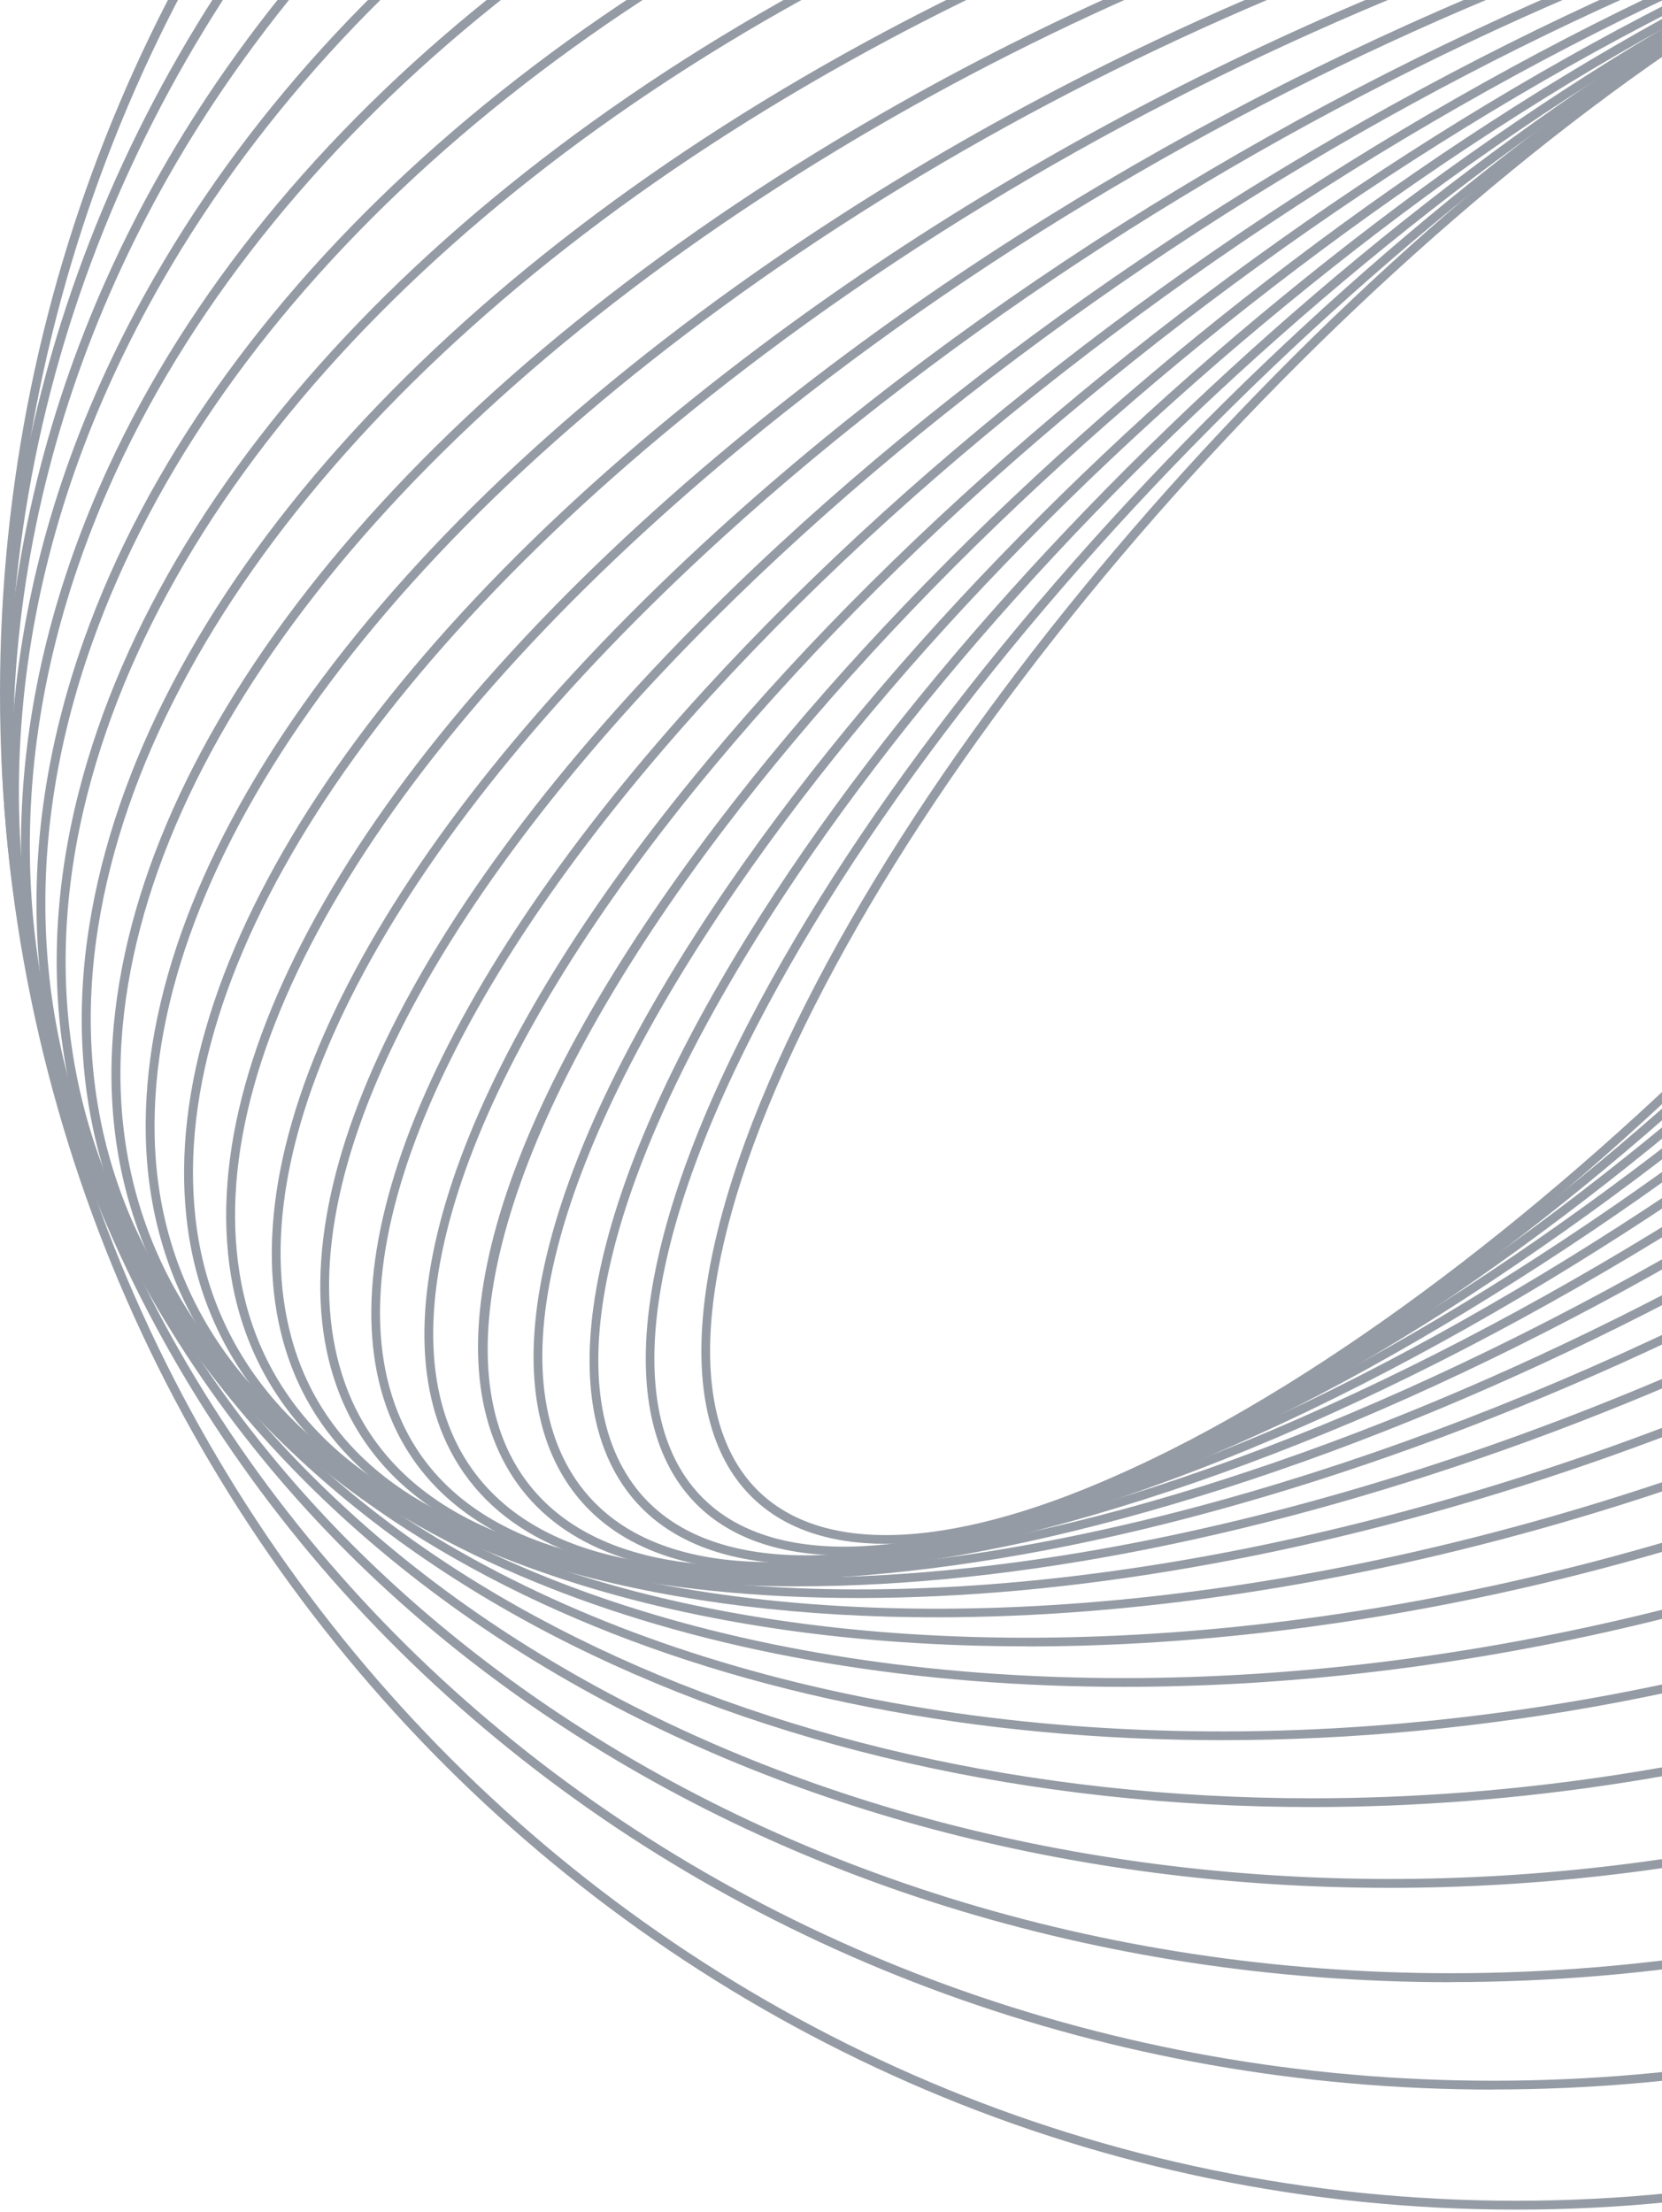 <?xml version="1.0" encoding="UTF-8"?>
<svg xmlns="http://www.w3.org/2000/svg" width="523" height="696" viewBox="0 0 523 696" fill="none">
  <g opacity="0.5">
    <path d="M278.744 485.774C260.518 485.774 246.003 480.684 235.987 470.438C211.39 445.316 216.677 391.163 250.535 321.838C316.609 186.538 471.645 29.563 596.141 -28.071C652.987 -54.408 696.336 -56.576 718.273 -34.212C742.87 -9.089 737.583 45.064 703.725 114.389C637.651 249.689 482.614 406.663 358.118 464.297C327.281 478.582 300.386 485.742 278.744 485.742V485.774ZM597.324 -25.509C473.32 31.928 318.875 188.311 253.063 323.086C219.764 391.294 214.28 444.265 237.99 468.501C259.007 489.945 301.239 487.581 356.936 461.768C480.939 404.364 635.352 247.948 701.196 113.173C734.496 44.965 739.98 -8.006 716.27 -32.241C695.252 -53.686 653.02 -51.321 597.324 -25.509Z" fill="#2C374A"></path>
    <path d="M265.642 489.419C244.329 489.419 227.777 483.31 217.072 471.061C192.015 442.458 201.21 383.412 242.358 309.095C319.959 168.869 488.099 13.602 617.127 -37.037C673.808 -59.27 716.467 -58.481 737.189 -34.804C762.246 -6.2 753.051 52.846 711.902 127.162C634.302 267.388 466.162 422.655 337.134 473.294C309.713 484.033 285.608 489.419 265.642 489.419ZM688.619 -50.403C669.046 -50.403 645.27 -45.083 618.145 -34.443C489.61 15.999 322.126 170.708 244.789 310.441C204.264 383.674 194.905 441.571 219.173 469.222C239.074 491.947 280.617 492.473 336.116 470.7C464.651 420.258 632.134 265.549 709.472 125.816C749.997 52.583 759.356 -5.281 735.087 -32.965C724.907 -44.59 709.078 -50.403 688.619 -50.403Z" fill="#2C374A"></path>
    <path d="M253.654 492.176C228.565 492.176 209.518 484.787 198.057 470.108C172.671 437.596 186.234 373.592 235.264 294.447C324.786 149.952 505.799 -2.228 638.767 -44.821C694.923 -62.817 736.63 -58.942 756.17 -33.918C781.555 -1.407 767.992 62.598 718.962 141.742C629.441 286.238 448.428 438.417 315.459 481.011C292.208 488.465 271.421 492.176 253.654 492.176ZM700.638 -53.195C683.2 -53.195 662.675 -49.517 639.654 -42.161C507.211 0.268 326.887 151.923 237.661 295.925C189.288 373.986 175.66 436.874 200.29 468.4C219.074 492.439 259.664 495.953 314.638 478.351C447.081 435.922 627.405 284.267 716.631 140.264C765.004 62.204 778.632 -0.684 754.002 -32.21C743.099 -46.167 724.841 -53.228 700.67 -53.228L700.638 -53.195Z" fill="#2C374A"></path>
    <path d="M242.424 494.311C212.933 494.311 191.39 485.313 179.108 467.514C153.657 430.668 172.015 361.605 229.518 277.995C331.288 130.052 524.879 -17.629 661.066 -51.158C717.156 -64.984 756.63 -58.121 775.151 -31.323C800.602 5.523 782.245 74.585 724.742 158.195C622.972 306.139 429.381 453.82 293.194 487.349C274.344 491.98 257.366 494.311 242.424 494.311ZM711.869 -55.296C697.19 -55.296 680.409 -52.998 661.756 -48.433C526.127 -15.035 333.291 132.121 231.849 279.572C175.036 362.164 156.679 430.077 181.44 465.905C199.239 491.684 237.662 498.154 292.57 484.624C428.199 451.225 621.034 304.07 722.476 156.619C779.289 74.027 797.647 6.114 772.886 -29.714C761.129 -46.725 740.407 -55.329 711.902 -55.329L711.869 -55.296Z" fill="#2C374A"></path>
    <path d="M233.655 495.462C198.352 495.462 173.295 484.494 160.291 463.017C135.07 421.343 158.714 347.223 225.215 259.607C339.498 109.036 545.239 -32.504 683.823 -55.919C738.765 -65.179 776.859 -55.13 793.968 -26.855C819.189 14.819 795.545 88.938 729.044 176.555C614.761 327.125 409.02 468.665 270.435 492.08C257.168 494.313 244.886 495.43 233.622 495.43L233.655 495.462ZM720.67 -56.444C709.57 -56.444 697.452 -55.327 684.316 -53.127C546.323 -29.811 341.37 111.236 227.448 261.347C162.655 346.698 138.452 421.573 162.688 461.605C179.174 488.829 216.283 498.451 269.976 489.387C407.969 466.071 612.922 325.024 726.844 174.913C791.637 89.562 815.84 14.687 791.604 -25.345C779.158 -45.935 754.922 -56.444 720.67 -56.444Z" fill="#2C374A"></path>
    <path d="M227.35 496.02C184.724 496.02 155.332 482.523 141.737 456.514C117.534 410.177 147.746 328.996 222.523 239.344C349.482 87.131 566.783 -46.658 706.911 -58.875C760.374 -63.538 796.925 -50.205 812.523 -20.255C836.726 26.082 806.514 107.262 731.737 196.915C604.779 349.127 387.477 482.917 247.35 495.133C240.388 495.724 233.721 496.053 227.35 496.053V496.02ZM707.173 -56.116C567.67 -43.966 351.222 89.397 224.69 241.117C150.669 329.85 120.588 409.914 144.233 455.2C159.306 484.033 194.872 496.874 247.153 492.309C386.656 480.158 603.104 346.796 729.636 195.076C803.657 106.342 833.738 26.279 810.093 -19.007C795.02 -47.841 759.454 -60.681 707.173 -56.116Z" fill="#2C374A"></path>
    <path d="M224.165 496.153H224.099C172.311 496.153 137.533 479.372 123.576 447.681C100.589 395.499 137.238 309.294 221.603 217.08C361.337 64.309 589.442 -59.957 730.128 -59.957H730.194C781.982 -59.957 816.76 -43.176 830.717 -11.485C853.705 40.697 817.055 126.902 732.69 219.116C592.956 371.887 364.851 496.153 224.165 496.153ZM730.096 -57.133C590.099 -57.133 362.913 66.706 223.639 218.985C140.062 310.345 103.61 395.433 126.105 446.565C139.569 477.172 173.46 493.362 224.066 493.362H224.132C364.128 493.362 591.314 369.522 730.588 217.244C814.165 125.884 850.618 40.796 828.122 -10.336C814.658 -40.943 780.767 -57.133 730.161 -57.133H730.096Z" fill="#2C374A"></path>
    <path d="M224.329 496.185C216.217 496.185 208.402 495.824 200.816 495.102C150.866 490.34 118.059 470.012 105.974 436.318C84.957 377.765 128.568 286.766 222.621 192.942C375.162 40.73 613.317 -72.207 753.477 -58.841C803.427 -54.079 836.234 -33.751 848.319 -0.058C869.336 58.496 825.725 149.495 731.672 243.318C587.341 387.321 366.427 496.185 224.329 496.185ZM729.865 -57.166C588.49 -57.166 368.463 51.37 224.592 194.913C131.326 287.981 87.978 377.863 108.601 435.366C120.292 467.943 152.278 487.647 201.078 492.31C340.483 505.61 577.653 393.003 729.701 241.315C822.966 148.247 866.315 58.364 845.692 0.862C834.001 -31.715 802.015 -51.419 753.215 -56.082C745.694 -56.805 737.911 -57.166 729.865 -57.166Z" fill="#2C374A"></path>
    <path d="M228.402 496.382C210.307 496.382 193.329 494.872 177.73 491.752C129.718 482.13 99.078 458.025 89.128 422.099C71 356.649 122.066 261.249 225.742 166.9C390.992 16.527 638.112 -83.241 776.597 -55.458C824.609 -45.836 855.249 -21.732 865.199 14.195C883.327 79.645 832.261 175.045 728.585 269.393C581.955 402.822 370.894 496.382 228.434 496.415L228.402 496.382ZM725.728 -57.363C583.991 -57.363 373.784 35.935 227.613 168.936C124.726 262.563 73.956 356.912 91.821 421.311C101.476 456.186 131.36 479.568 178.288 488.993C193.756 492.113 210.635 493.591 228.599 493.591C370.335 493.591 580.543 400.293 726.713 267.292C829.601 173.665 880.371 79.316 862.506 14.918C852.851 -19.959 822.967 -43.34 776.039 -52.766C760.571 -55.885 743.692 -57.363 725.728 -57.363Z" fill="#2C374A"></path>
    <path d="M237.07 497.17C206.694 497.17 178.977 493.525 154.971 485.873C108.995 471.227 80.72 443.083 73.232 404.496C59.111 331.756 118.125 232.448 231.094 138.92C408.823 -8.268 663.726 -92.896 799.289 -49.679C845.264 -35.032 873.539 -6.889 881.027 31.698C895.148 104.438 836.135 203.746 723.166 297.274C576.897 418.42 378.347 497.17 237.07 497.17ZM717.025 -58.218C576.47 -58.218 378.709 20.303 232.9 141.088C120.719 233.992 62.067 332.248 75.991 404.003C83.281 441.539 110.867 468.928 155.825 483.246C290.599 526.168 544.32 441.802 721.392 295.139C833.573 202.235 892.225 103.979 878.301 32.224C871.011 -5.312 843.425 -32.701 798.468 -47.019C774.659 -54.605 747.172 -58.218 717.025 -58.218Z" fill="#2C374A"></path>
    <path d="M250.897 499.141C205.611 499.141 165.25 492.179 132.805 477.434C88.865 457.468 63.217 424.923 58.685 383.217C49.917 302.923 117.271 200.496 238.91 109.201C428.823 -33.357 690.162 -100.843 821.456 -41.206C865.396 -21.239 891.044 11.305 895.576 53.012C904.344 133.305 836.989 235.733 715.351 327.028C572.366 434.381 388.89 499.141 250.897 499.141ZM703.2 -60.187C565.929 -60.187 383.143 4.409 240.585 111.434C119.767 202.138 52.807 303.613 61.476 382.921C65.91 423.577 90.999 455.366 133.987 474.873C264.459 534.116 524.551 466.794 713.709 324.762C834.526 234.058 901.487 132.583 892.817 53.275C888.384 12.619 863.294 -19.17 820.307 -38.677C788.156 -53.291 748.092 -60.187 703.2 -60.187Z" fill="#2C374A"></path>
    <path d="M270.173 502.819C207.219 502.819 152.015 491.03 111.458 466.17C69.554 440.489 46.895 402.953 45.877 357.634C43.906 269.853 119.931 165.225 249.221 77.773C450.858 -58.611 717.123 -106.918 842.768 -29.909C884.672 -4.228 907.332 33.308 908.35 78.627C910.32 166.408 834.296 271.035 705.005 358.488C568.457 450.866 402.255 502.819 270.173 502.819ZM683.988 -63.865C552.563 -63.865 386.951 -12.011 250.797 80.072C122.295 166.999 46.731 270.74 48.668 357.568C49.653 401.902 71.886 438.617 112.903 463.772C237.694 540.289 502.613 492.015 703.429 356.156C831.931 269.229 907.496 165.488 905.558 78.66C904.573 34.326 882.34 -2.389 841.323 -27.544C801.128 -52.174 746.416 -63.865 683.988 -63.865Z" fill="#2C374A"></path>
    <path d="M294.574 508.893C211.292 508.893 138.979 490.371 91.197 451.916C51.395 419.897 32.118 376.745 35.435 327.091C41.806 232.25 126.598 126.637 262.292 44.636C475.062 -83.965 744.578 -111.058 863.065 -15.724C902.866 16.295 922.143 59.447 918.827 109.1C912.456 203.942 827.663 309.555 691.969 391.556C564.977 468.303 417.822 508.893 294.607 508.893H294.574ZM659.72 -69.975C537.064 -69.975 390.401 -29.484 263.77 47.033C128.864 128.575 44.564 233.334 38.259 327.288C35.008 375.957 53.924 418.32 92.97 449.748C210.603 544.393 478.674 517.201 690.524 389.159C825.43 307.617 909.73 202.858 916.035 108.903C919.286 60.235 900.371 17.871 861.324 -13.556C814.002 -51.651 742.28 -70.008 659.72 -70.008V-69.975Z" fill="#2C374A"></path>
    <path d="M323.046 518.023C217.302 518.023 125.679 490.339 72.248 434.61C34.647 395.399 19.376 345.811 28.111 291.165C44.236 190.117 137.698 85.063 278.187 10.089C501.399 -109.021 772.262 -112.797 882.013 1.649C919.615 40.86 934.885 90.448 926.15 145.094C910.026 246.142 816.563 351.197 676.074 426.17C561.562 487.285 434.472 518.056 323.046 518.056V518.023ZM631.347 -79.071C520.414 -79.071 393.75 -48.398 279.533 12.552C139.8 87.099 46.863 191.431 30.903 291.592C22.332 345.318 37.34 394.118 74.317 432.672C183.247 546.265 452.632 542.259 674.794 423.707C814.527 349.161 907.464 244.828 923.424 144.667C931.995 90.941 916.987 42.141 880.01 3.587C827.072 -51.617 736.237 -79.071 631.347 -79.071Z" fill="#2C374A"></path>
    <path d="M353.751 530.765C224.231 530.765 111.656 490.832 54.876 414.052C19.77 366.566 9.36 309.589 24.761 249.295C51.789 143.485 153.592 40.631 297.037 -25.837C529.805 -133.683 800.012 -112.14 899.352 22.207C934.458 69.694 944.868 126.671 929.466 186.965C902.439 292.775 800.636 395.629 657.191 462.097C557.457 508.303 450.826 530.765 353.718 530.765H353.751ZM600.674 -91.812C503.96 -91.812 397.691 -69.416 298.219 -23.341C155.497 42.765 54.285 144.93 27.487 249.952C12.282 309.425 22.561 365.581 57.142 412.378C155.76 545.707 424.422 566.856 656.042 459.536C798.764 393.429 899.976 291.264 926.773 186.242C941.978 126.77 931.699 70.613 897.119 23.817C840.864 -52.273 729.209 -91.812 600.674 -91.812Z" fill="#2C374A"></path>
    <path d="M384.456 547.547C230.799 547.547 96.517 491.555 39.408 390.178C7.258 333.103 2.759 267.751 26.436 201.218C65.122 92.485 174.478 -6.264 318.974 -63.011C560.314 -157.754 827.63 -108.823 914.885 46.05C947.036 103.125 951.535 168.477 927.857 235.01C889.172 343.743 779.815 442.492 635.32 499.24C551.973 531.948 465.505 547.547 384.456 547.547ZM569.969 -108.56C489.216 -108.56 403.077 -93.027 319.992 -60.417C176.252 -3.965 67.486 94.16 29.064 202.137C5.682 267.883 10.082 332.446 41.838 388.799C128.437 542.523 394.21 590.896 634.302 496.645C778.042 440.226 886.808 342.068 925.23 234.091C948.612 168.345 944.212 103.782 912.455 47.429C855.807 -53.094 722.576 -108.56 570.002 -108.56H569.969Z" fill="#2C374A"></path>
    <path d="M412.895 568.594C235.56 568.594 79.964 492.045 26.041 362.853C-2.398 294.677 0.393 219.999 34.12 146.964C84.595 37.64 200.454 -55.133 344.03 -101.141C592.726 -180.876 854.788 -102.586 928.217 73.37C956.657 141.545 953.898 216.223 920.139 289.259C869.664 398.583 753.805 491.355 610.229 537.364C544.156 558.545 477.097 568.594 412.895 568.594ZM541.463 -129.581C477.524 -129.581 410.727 -119.597 344.883 -98.481C202.03 -52.67 86.828 39.512 36.649 148.146C3.251 220.459 0.492 294.349 28.636 361.802C82.099 489.943 236.61 565.836 412.796 565.836C476.735 565.836 543.532 555.853 609.375 534.737C752.229 488.925 867.431 396.744 917.61 288.109C951.008 215.796 953.767 141.906 925.623 74.453C872.16 -53.688 717.648 -129.581 541.463 -129.581Z" fill="#2C374A"></path>
    <path d="M437.328 594.016C237.202 594.016 61.903 491.819 15.139 332.053C-8.572 251.102 3.053 166.31 48.767 86.936C111.523 -22.092 229.451 -104.816 372.338 -140.053C627.076 -202.843 881.322 -93.256 939.12 104.21C962.831 185.16 951.206 269.952 905.492 349.326C842.735 458.355 724.808 541.078 581.921 576.315C533.253 588.302 484.584 594.016 437.328 594.016ZM516.997 -154.995C469.938 -154.995 421.499 -149.314 372.994 -137.36C230.831 -102.32 113.527 -20.056 51.164 88.315C5.878 167.032 -5.682 251.037 17.799 331.264C64.201 489.782 238.384 591.192 437.229 591.225C484.289 591.225 532.727 585.543 581.232 573.59C723.396 538.55 840.699 456.286 903.062 347.914C948.348 269.197 959.908 185.193 936.427 104.965C890.025 -53.553 715.842 -154.995 516.997 -154.995Z" fill="#2C374A"></path>
    <path d="M456.54 623.701C234.674 623.701 42.429 490.207 6.962 297.667C-10.377 203.581 12.381 105.586 71.033 21.779C144.167 -82.75 265.51 -156.114 403.93 -179.529C663.168 -223.403 906.938 -80.681 947.298 138.558C964.638 232.644 941.88 330.638 883.228 414.445C810.094 518.974 688.75 592.339 550.33 615.754C518.738 621.106 487.343 623.668 456.54 623.668V623.701ZM497.754 -184.685C467.081 -184.685 435.883 -182.123 404.423 -176.803C266.758 -153.52 146.072 -80.55 73.364 23.355C15.139 106.539 -7.454 203.778 9.721 297.141C44.925 488.335 235.987 620.877 456.54 620.877C487.212 620.877 518.41 618.315 549.871 612.995C687.535 589.711 808.222 516.741 880.929 412.836C939.154 329.653 961.748 232.414 944.54 139.05C909.335 -52.143 718.273 -184.685 497.721 -184.685H497.754Z" fill="#2C374A"></path>
    <path d="M469.872 657.494C227.12 657.494 21.674 486.826 1.806 259.672C-19.31 18.497 176.777 -196.375 438.872 -219.33C565.798 -230.43 689.144 -195.389 786.12 -120.646C883.162 -45.87 942.208 59.645 952.454 176.489C962.667 293.333 922.832 407.517 840.273 497.991C757.714 588.432 642.347 644.358 515.421 655.458C500.151 656.805 484.946 657.461 469.905 657.461L469.872 657.494ZM484.88 -218.509C469.708 -218.509 454.438 -217.852 439.101 -216.505C178.55 -193.715 -16.387 19.81 4.597 259.442C24.334 485.085 228.565 654.703 469.872 654.703C484.847 654.703 499.921 654.046 515.158 652.732C641.395 641.698 756.104 586.067 838.204 496.152C920.238 406.269 959.843 292.841 949.695 176.752C939.548 60.696 880.863 -44.129 784.445 -118.413C699.718 -183.698 594.762 -218.509 484.913 -218.509H484.88Z" fill="#2C374A"></path>
    <path d="M477.13 695.26C214.05 695.26 0 481.21 0 218.13C0 -44.95 214.05 -259 477.13 -259C740.21 -259 954.26 -44.95 954.26 218.13C954.26 481.21 740.21 695.26 477.13 695.26ZM477.13 -256.209C215.594 -256.209 2.791 -43.406 2.791 218.13C2.791 479.667 215.561 692.469 477.13 692.469C738.699 692.469 951.469 479.699 951.469 218.13C951.469 -43.439 738.667 -256.209 477.13 -256.209Z" fill="#2C374A"></path>
  </g>
</svg>

